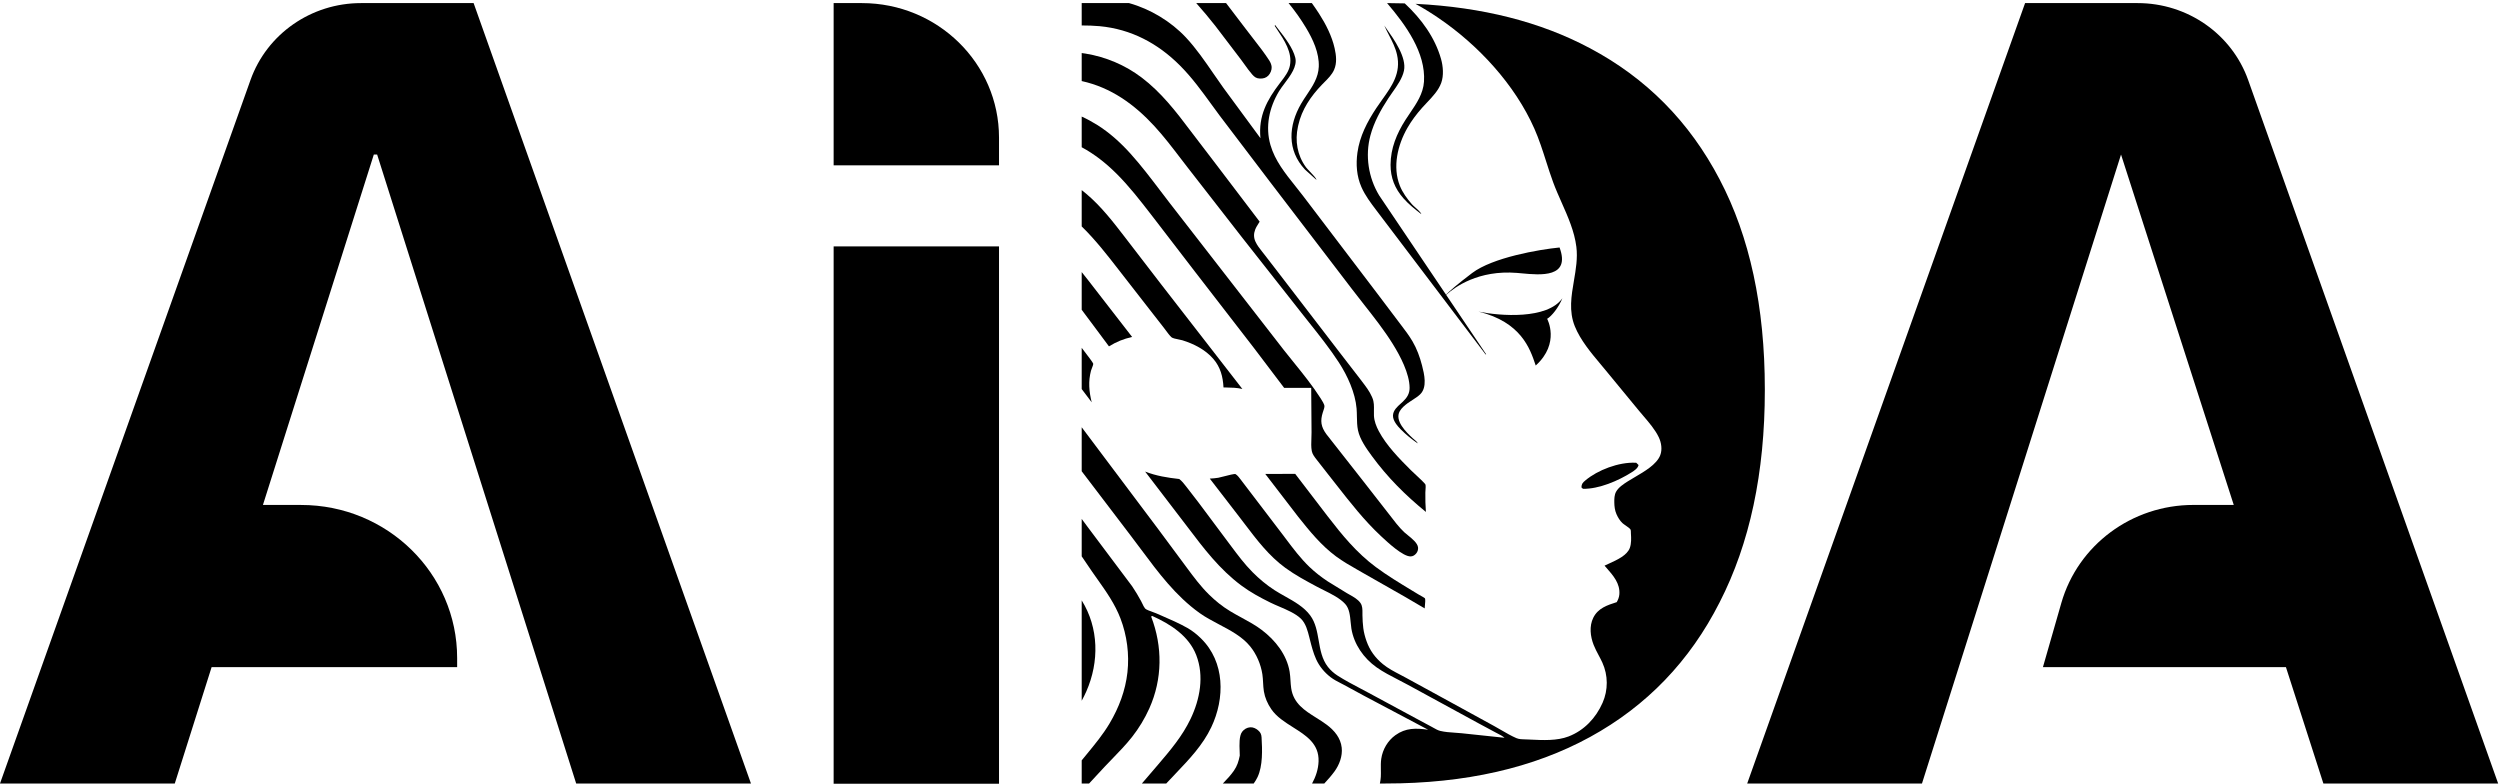 <svg width="692" height="217" viewBox="0 0 692 217" fill="none" xmlns="http://www.w3.org/2000/svg">
<path d="M339.378 0.857H331.118C332.97 2.946 334.762 5.069 336.438 7.215L343.511 16.505C343.855 16.961 344.193 17.433 344.533 17.908C345.198 18.839 345.87 19.778 346.609 20.615C347.254 21.345 347.78 21.722 348.77 21.747C349.67 21.769 350.429 21.576 351.068 20.929C351.642 20.349 352.055 19.358 351.996 18.539C351.95 17.915 351.666 17.261 351.328 16.737C350.001 14.678 348.444 12.681 346.902 10.703C346.184 9.782 345.468 8.865 344.782 7.948L339.378 0.857Z" fill="black"/>
<path d="M312.515 0.857H299.414V7.045C301.078 7.051 302.738 7.093 304.359 7.244C313.086 8.057 320.467 11.991 326.572 18.093C329.888 21.406 332.62 25.167 335.356 28.932C336.109 29.968 336.862 31.004 337.628 32.032L351.442 50.217L374.227 80.019C375.298 81.428 376.406 82.836 377.518 84.25L377.521 84.252C380.328 87.818 383.167 91.424 385.515 95.205C387.577 98.524 390.151 103.386 390.177 107.349C390.188 108.951 389.465 110.087 388.326 111.167C388.146 111.337 387.955 111.507 387.762 111.681L387.758 111.684C386.741 112.595 385.638 113.582 385.577 114.983C385.515 116.414 386.788 117.908 387.761 118.885C389.19 120.32 390.759 121.592 392.433 122.74C392.315 122.368 391.823 121.961 391.411 121.619C391.268 121.501 391.134 121.39 391.029 121.292C389.224 119.6 385.951 116.467 387.457 113.81C387.958 112.926 388.868 112.169 389.688 111.568C390.085 111.277 390.516 111.002 390.951 110.724C391.704 110.244 392.468 109.756 393.079 109.169C395.126 107.201 394.243 103.589 393.618 101.155C393.027 98.855 392.186 96.533 390.975 94.475C390.017 92.845 388.874 91.347 387.728 89.846C387.472 89.509 387.215 89.173 386.961 88.835L381.262 81.286L360.723 54.272C360.02 53.343 359.285 52.424 358.547 51.501C355.753 48.006 352.914 44.456 351.667 40.152C350.187 35.041 351.317 29.753 354.041 25.249C354.446 24.58 354.991 23.854 355.564 23.09C357.222 20.88 359.118 18.354 358.538 15.986C357.877 13.283 355.709 10.487 353.866 8.112L353.863 8.107L353.86 8.104C353.536 7.686 353.222 7.281 352.929 6.893L352.852 7.182C353.056 7.492 353.267 7.807 353.481 8.127L353.485 8.133C355.48 11.111 357.769 14.527 357.044 18.166C356.712 19.832 355.614 21.258 354.584 22.594C354.494 22.711 354.404 22.828 354.315 22.944C350.686 27.688 348.286 32.123 348.897 38.257L338.647 24.327C337.737 23.063 336.834 21.75 335.924 20.427L335.923 20.425C333.518 16.928 331.057 13.349 328.239 10.345C324.113 5.947 318.457 2.517 312.515 0.857Z" fill="black"/>
<path d="M299.414 14.682V22.439C307.564 24.224 314.015 28.913 319.55 34.93C322.111 37.714 324.414 40.726 326.712 43.731L326.713 43.733L326.715 43.736L326.716 43.737C327.417 44.654 328.118 45.571 328.826 46.48L343.722 65.618L360.156 86.496C360.878 87.414 361.607 88.331 362.338 89.249L362.339 89.25C365.214 92.865 368.109 96.502 370.612 100.352C372.983 103.997 375.138 108.716 375.503 113.084C375.564 113.812 375.578 114.564 375.591 115.321C375.614 116.607 375.637 117.906 375.894 119.117C376.438 121.674 378.224 124.163 379.747 126.243C384.08 132.16 388.991 137.05 394.688 141.704C394.543 139.908 394.523 138.139 394.538 136.338C394.54 136.175 394.556 135.951 394.574 135.705C394.616 135.138 394.667 134.455 394.562 134.122C394.465 133.816 392.592 132.073 391.413 130.975L391.412 130.974L391.41 130.973C391.003 130.594 390.68 130.293 390.542 130.156C387.376 127.009 383.733 123.281 381.646 119.332C380.952 118.017 380.391 116.591 380.31 115.097C380.283 114.608 380.294 114.113 380.304 113.617C380.328 112.443 380.353 111.268 379.888 110.172L379.746 109.832C379.088 108.318 378.062 106.972 377.054 105.654C376.875 105.418 376.696 105.183 376.52 104.95L370.681 97.385L353.773 75.36L349.912 70.357C349.747 70.142 349.576 69.927 349.404 69.711C348.696 68.818 347.972 67.907 347.507 66.879C347.012 65.783 346.998 64.705 347.424 63.58C347.668 62.934 348.061 62.318 348.439 61.724C348.518 61.601 348.595 61.479 348.672 61.358L336.348 45.142L329.562 36.256C325.519 30.873 321.406 25.543 315.965 21.434C311.445 18.021 306.116 15.753 300.495 14.839C300.137 14.781 299.776 14.729 299.414 14.682Z" fill="black"/>
<path d="M299.414 32.266V40.756C302.951 42.65 306.154 45.188 309.061 48.081C312.534 51.539 315.522 55.397 318.511 59.255C318.734 59.543 318.958 59.832 319.181 60.12L330.751 75.182L347.125 96.368L355.45 107.361L362.941 107.368L363.035 119.712C363.036 120.195 363.016 120.715 362.996 121.247C362.947 122.48 362.897 123.783 363.104 124.859C363.27 125.718 363.857 126.472 364.398 127.166L364.4 127.168L364.501 127.298L364.552 127.363L364.612 127.442L367.622 131.291C368.375 132.241 369.127 133.203 369.884 134.169L369.886 134.174C373.734 139.09 377.678 144.13 382.202 148.342L382.419 148.545C384.146 150.158 388.385 154.118 390.51 154.017C391.142 153.987 391.633 153.647 392.021 153.174C392.398 152.712 392.584 152.106 392.514 151.515C392.371 150.306 390.864 149.093 389.646 148.114C389.271 147.811 388.923 147.531 388.651 147.28C387.898 146.584 387.228 145.784 386.57 144.999L386.469 144.877L377.203 132.998L367.135 120.174C365.632 118.108 365.411 116.518 366.155 114.148C366.189 114.041 366.23 113.921 366.274 113.794C366.427 113.348 366.612 112.812 366.606 112.421C366.597 111.896 365.94 110.871 365.597 110.335L365.53 110.23C363.318 106.756 360.654 103.46 358.024 100.207L358.023 100.206C357.131 99.102 356.243 98.003 355.378 96.905L323.751 56.163C322.888 55.047 322.031 53.92 321.174 52.791C318.517 49.292 315.849 45.778 312.917 42.526C310.249 39.567 307.133 36.72 303.733 34.6C302.362 33.745 300.915 32.947 299.414 32.266Z" fill="black"/>
<path d="M299.414 52.617V62.675C299.474 62.734 299.534 62.793 299.594 62.852C303.314 66.516 306.478 70.588 309.664 74.694L318.261 85.74L322.148 90.72C322.335 90.96 322.522 91.214 322.711 91.472L322.713 91.474C323.193 92.128 323.691 92.805 324.247 93.337C324.552 93.629 325.518 93.818 326.322 93.976C326.703 94.051 327.046 94.118 327.269 94.186C330.441 95.159 333.632 96.789 335.817 99.301C337.82 101.604 338.51 104.269 338.664 107.241C338.897 107.246 339.131 107.25 339.364 107.255C340.882 107.284 342.403 107.313 343.885 107.665L321.524 78.851L312.047 66.528C311.831 66.248 311.615 65.967 311.399 65.686C308.131 61.438 304.81 57.121 300.68 53.647C300.261 53.294 299.84 52.951 299.414 52.617Z" fill="black"/>
<path d="M299.414 75.312V85.748C300.844 87.619 302.242 89.514 303.635 91.402L303.636 91.403C304.743 92.903 305.847 94.399 306.962 95.876C309.034 94.592 310.985 93.809 313.37 93.266L301.036 77.352L300.662 76.881C300.246 76.357 299.832 75.834 299.414 75.312Z" fill="black"/>
<path d="M299.414 96.278V107.687L302.184 111.358C301.452 108.392 301.196 105.594 301.983 102.617C302.029 102.438 302.129 102.186 302.236 101.916C302.418 101.457 302.619 100.95 302.608 100.678C302.6 100.466 301.234 98.627 299.414 96.278Z" fill="black"/>
<path d="M299.414 118.266V130.441L312.927 148.192C313.923 149.495 314.905 150.813 315.887 152.132C320.655 158.535 325.433 164.953 332.05 169.689C333.697 170.869 335.565 171.852 337.44 172.84C340.637 174.525 343.857 176.222 346.051 178.921C347.813 181.09 349.007 183.909 349.424 186.639C349.54 187.401 349.581 188.173 349.623 188.944C349.667 189.757 349.711 190.569 349.842 191.369C350.131 193.136 350.862 194.789 351.874 196.273C353.336 198.422 355.657 199.887 357.94 201.329C361.585 203.63 365.139 205.874 364.979 210.751C364.907 212.906 364.221 214.981 363.184 216.873H366.565C367.566 215.809 368.521 214.718 369.36 213.574C370.739 211.691 371.643 209.288 371.386 206.95C371.092 204.272 369.378 202.221 367.276 200.636C366.338 199.929 365.329 199.297 364.327 198.669C361.138 196.67 358.01 194.711 357.399 190.48C357.296 189.773 357.251 189.058 357.206 188.344C357.155 187.532 357.103 186.72 356.968 185.92C356.172 181.213 353.031 177.238 349.264 174.379C347.511 173.05 345.607 172.015 343.698 170.977C342.615 170.389 341.53 169.799 340.469 169.153C338.301 167.835 336.423 166.317 334.625 164.546C332.302 162.256 330.401 159.69 328.476 157.09L328.468 157.079C328.339 156.906 328.212 156.732 328.083 156.559L320.592 146.462L299.414 118.266Z" fill="black"/>
<path d="M381.949 216.873H383.506C405.584 216.873 424.458 212.582 440.127 204C455.796 195.416 467.75 182.992 475.991 166.724C484.335 150.457 488.506 130.896 488.506 108.042V107.743C488.506 84.888 484.335 65.527 475.991 49.659C467.648 33.691 455.643 21.565 439.974 13.282C426.394 6.055 410.335 1.981 391.799 1.059C393.981 2.25 396.095 3.565 398.098 4.925C409.197 12.46 419.313 23.398 424.721 35.632C426.014 38.557 426.992 41.615 427.97 44.671L427.971 44.673C428.584 46.59 429.198 48.508 429.889 50.39C430.587 52.296 431.424 54.181 432.263 56.072C434.027 60.047 435.802 64.047 436.336 68.314C436.73 71.458 436.197 74.577 435.668 77.675C434.94 81.929 434.219 86.144 435.916 90.334C437.458 94.142 440.363 97.612 443.086 100.861L443.086 100.863C443.586 101.458 444.079 102.047 444.557 102.629L453.686 113.714C454.063 114.17 454.464 114.639 454.873 115.116L454.873 115.117C456.459 116.969 458.171 118.969 459.155 121.04C459.862 122.53 460.157 124.424 459.558 125.995C458.594 128.525 455.213 130.498 452.478 132.093C451.794 132.493 451.15 132.869 450.594 133.224C449.433 133.967 447.997 134.889 447.328 136.119C446.848 137.004 446.824 138.072 446.839 139.048C446.856 140.171 446.981 141.27 447.438 142.313C447.838 143.227 448.38 144.13 449.121 144.817C449.311 144.994 449.633 145.216 449.975 145.452C450.551 145.849 451.186 146.286 451.355 146.618C451.422 146.752 451.428 147.144 451.431 147.43L451.433 147.517V147.551C451.435 147.603 451.436 147.648 451.438 147.683C451.525 148.961 451.58 150.441 451.133 151.666C450.388 153.72 447.598 154.987 445.391 155.99L445.39 155.991L445.387 155.992C444.94 156.195 444.516 156.387 444.139 156.573C444.195 156.638 444.252 156.702 444.308 156.767C444.425 156.901 444.543 157.035 444.661 157.17C446.532 159.297 448.483 161.515 448.236 164.528C448.175 165.289 447.892 166.015 447.512 166.672C444.852 167.521 442.327 168.344 441.015 171.004C439.868 173.332 440.199 176.161 441.12 178.509C441.503 179.487 441.995 180.414 442.488 181.341C442.85 182.02 443.212 182.7 443.53 183.4C445.139 186.937 445.159 190.991 443.59 194.544C441.743 198.727 438.537 202.169 434.18 203.85C430.985 205.082 427.091 204.891 423.643 204.721C423.424 204.71 423.206 204.699 422.989 204.689C422.894 204.684 422.795 204.681 422.693 204.678C422.609 204.676 422.523 204.674 422.436 204.672L422.313 204.669H422.312H422.309C421.439 204.653 420.474 204.634 419.738 204.315C418.301 203.692 416.887 202.869 415.492 202.058L415.491 202.057C414.848 201.683 414.208 201.311 413.572 200.962L401.175 194.169L389.197 187.62C388.68 187.336 388.145 187.056 387.604 186.774C385.928 185.899 384.2 184.995 382.793 183.836C380.64 182.062 379.161 180.042 378.243 177.434C377.84 176.288 377.511 175.056 377.357 173.85C377.21 172.69 377.151 171.509 377.126 170.342C377.122 170.135 377.124 169.923 377.125 169.708C377.133 168.73 377.141 167.707 376.562 166.888C375.854 165.888 374.659 165.219 373.549 164.598C373.288 164.451 373.033 164.308 372.789 164.164L367.51 160.92C365.728 159.74 364.028 158.428 362.488 156.954C360.011 154.581 357.962 151.858 355.912 149.134C355.615 148.739 355.318 148.345 355.02 147.95L343.828 133.272C343.741 133.16 343.648 133.034 343.55 132.902C343.103 132.303 342.549 131.559 342.002 131.236C341.756 131.091 340.016 131.542 338.669 131.891H338.668C338.019 132.058 337.461 132.202 337.208 132.245C336.435 132.374 335.651 132.438 334.868 132.476L343.221 143.308C343.676 143.901 344.13 144.498 344.583 145.094C347.918 149.484 351.277 153.904 355.801 157.198C358.498 159.162 361.452 160.747 364.392 162.325L364.543 162.407C365.111 162.712 365.729 163.019 366.368 163.336C368.514 164.402 370.889 165.582 372.346 167.174C373.513 168.448 373.696 170.435 373.864 172.259C373.921 172.868 373.975 173.458 374.064 173.998C374.779 178.337 377.457 182.187 381.052 184.727C382.888 186.024 384.964 187.091 387.017 188.145C387.95 188.625 388.879 189.101 389.777 189.596L409.292 200.231L414.104 202.814C414.27 202.904 414.445 202.993 414.621 203.084C415.263 203.413 415.945 203.762 416.453 204.218L404.546 202.957C403.954 202.897 403.342 202.856 402.724 202.814C401.341 202.722 399.927 202.626 398.642 202.312C398.029 202.162 397.395 201.804 396.808 201.471C396.633 201.372 396.463 201.275 396.299 201.188L391.977 198.87L378.869 191.792C378.116 191.385 377.354 190.984 376.589 190.582C374.436 189.449 372.266 188.307 370.238 187.008C369.244 186.372 368.287 185.522 367.564 184.594C365.91 182.468 365.458 179.868 365.009 177.287C364.579 174.815 364.152 172.361 362.675 170.355C360.957 168.02 358.293 166.524 355.7 165.068C354.71 164.512 353.731 163.962 352.819 163.375C350.561 161.918 348.575 160.256 346.692 158.362C344.499 156.156 342.626 153.651 340.769 151.165C340.548 150.87 340.329 150.577 340.108 150.283L331.737 139.076L328.641 135.061C328.619 135.035 328.598 135.008 328.578 134.981C328.561 134.96 328.544 134.938 328.526 134.916C328.46 134.83 328.392 134.743 328.325 134.655C327.752 133.914 327.153 133.139 326.409 132.589C323.132 132.22 320.058 131.74 316.971 130.531L328.697 145.86L328.742 145.92C333.212 151.825 337.544 157.549 343.567 162.045C346.09 163.929 348.839 165.411 351.661 166.806C352.393 167.168 353.222 167.521 354.081 167.889C356.253 168.816 358.618 169.826 360.085 171.246C361.454 172.57 361.977 174.649 362.428 176.443L362.555 176.946C363.024 178.809 363.508 180.723 364.305 182.477C365.201 184.45 366.583 186.115 368.311 187.448C369.173 188.113 370.171 188.625 371.152 189.129C371.437 189.274 371.721 189.42 371.999 189.568L377.611 192.616L395.311 201.991C391.971 201.513 389.092 201.444 386.237 203.503C384.108 205.038 382.713 207.457 382.333 210.018C382.187 211 382.204 212.018 382.221 213.032C382.232 213.696 382.244 214.357 382.209 215.007C382.176 215.621 382.087 216.248 381.949 216.873Z" fill="black"/>
<path d="M388.836 0.939C387.221 0.889 385.587 0.861 383.935 0.857C389.141 6.937 394.678 14.621 394.161 22.596C393.945 25.915 392.105 28.626 390.279 31.312C389.858 31.932 389.439 32.55 389.039 33.174C386.608 36.978 384.923 41.052 384.908 45.602C384.896 49.197 386.093 52.192 388.474 54.898C389.954 56.579 391.645 57.898 393.401 59.268L393.421 59.283C393.274 58.765 392.473 58.056 391.761 57.428C391.386 57.097 391.037 56.788 390.821 56.541C389.478 55.001 388.223 53.297 387.473 51.395C385.414 46.175 386.866 40.134 389.56 35.419C390.71 33.407 392.1 31.574 393.64 29.835C394.062 29.358 394.513 28.884 394.968 28.404L394.969 28.403L394.971 28.401L394.973 28.399L394.976 28.396C396.543 26.746 398.17 25.031 398.931 22.942C399.666 20.922 399.454 18.357 398.879 16.322C397.192 10.356 393.402 5.178 388.836 0.939Z" fill="black"/>
<path d="M363.121 0.857C363.814 1.817 364.484 2.798 365.132 3.803C366.985 6.681 368.677 10.004 369.422 13.349C369.863 15.324 370.112 17.41 369.275 19.322C368.697 20.645 367.606 21.737 366.565 22.78L366.564 22.782C366.341 23.005 366.12 23.227 365.908 23.447C362.844 26.623 360.321 30.324 359.361 34.656L359.278 35.041C358.405 38.989 359.072 42.99 361.489 46.289C361.685 46.556 362.1 46.992 362.555 47.471C363.4 48.358 364.385 49.393 364.385 49.784L361.215 46.933C356.202 41.549 356.642 34.757 360.15 28.705C360.646 27.849 361.199 27.026 361.748 26.206C363.345 23.823 364.921 21.473 365.039 18.466C365.191 14.642 363.412 10.86 361.477 7.648C360.055 5.288 358.437 3.011 356.677 0.857H363.121Z" fill="black"/>
<path d="M347.029 216.873C347.431 216.311 347.79 215.726 348.083 215.112C349.567 211.987 349.405 207.495 349.202 204.09C349.151 203.246 348.898 202.705 348.233 202.141C347.642 201.64 346.866 201.263 346.065 201.313C345.175 201.37 344.361 201.848 343.832 202.543C342.965 203.683 343.062 206.124 343.134 207.945C343.152 208.398 343.168 208.813 343.168 209.16C342.856 210.7 342.471 211.984 341.554 213.313C340.696 214.557 339.597 215.732 338.487 216.873H347.029Z" fill="black"/>
<path d="M322.82 216.873L322.964 216.72C323.782 215.834 324.616 214.959 325.449 214.086C329.198 210.154 332.936 206.234 335.286 201.286C339.075 193.31 339.111 183.248 332.426 176.706C331.3 175.603 330.058 174.599 328.675 173.817C326.404 172.531 323.902 171.447 321.469 170.392L321.466 170.39C320.965 170.174 320.468 169.958 319.977 169.743C319.807 169.668 319.52 169.566 319.189 169.449L319.187 169.448L319.183 169.446C318.347 169.15 317.229 168.753 316.959 168.43C316.675 168.092 316.423 167.559 316.189 167.066C316.073 166.822 315.962 166.587 315.854 166.39C315.08 164.985 314.282 163.601 313.372 162.274L301.195 146.038L299.414 143.639V153.994L302.253 158.175C302.742 158.878 303.234 159.575 303.725 160.267C306.187 163.743 308.603 167.153 310.149 171.192C311.95 175.895 312.631 181.107 312.075 186.106C311.512 191.144 309.73 195.856 307.143 200.221C305.337 203.269 303.072 206.019 300.817 208.759L300.815 208.762C300.346 209.331 299.877 209.9 299.414 210.471V216.873H301.464L305.77 212.229C306.437 211.523 307.118 210.82 307.802 210.115L307.803 210.114C309.725 208.131 311.666 206.131 313.349 203.993C315.254 201.574 316.874 198.886 318.126 196.099C321.787 187.942 321.828 178.96 318.642 170.674L318.89 170.474C324.008 172.76 329.063 176.015 331.122 181.345C333.355 187.121 332.167 193.506 329.562 198.968C327.27 203.775 323.943 207.689 320.488 211.729L316.079 216.873H322.82Z" fill="black"/>
<path d="M299.414 193.966C299.882 193.117 300.316 192.245 300.711 191.344C304.29 183.192 304.163 173.785 299.414 166.188V193.966Z" fill="black"/>
<path d="M384.473 9.728C385.363 11.448 386.24 13.146 386.687 15.112C387.847 20.219 385.306 23.776 382.623 27.533C382.061 28.319 381.493 29.114 380.951 29.934C378.45 33.72 376.364 37.699 375.736 42.25C375.291 45.48 375.517 48.769 376.842 51.778C377.877 54.127 379.407 56.146 380.945 58.175L410.699 97.425L411.179 98.077H411.378L400.295 81.622C402.682 79.453 409.212 74.681 419.901 75.541C420.303 75.574 420.739 75.615 421.2 75.658C426.442 76.152 434.797 76.939 431.687 68.504C425.992 69.067 413.179 71.269 407.492 75.572C403.439 78.638 401.266 80.542 400.249 81.553L381.748 54.087C378.764 49.163 377.828 43.065 379.335 37.482C380.337 33.767 382.201 30.407 384.291 27.206C384.637 26.675 385.024 26.127 385.421 25.565C386.745 23.69 388.183 21.654 388.619 19.561C389.382 15.893 385.936 10.996 383.686 7.8C383.506 7.543 383.332 7.296 383.169 7.062C383.57 7.981 384.023 8.857 384.473 9.727V9.728Z" fill="black"/>
<path d="M452.707 128.082L452.913 128.095L453.554 128.718C453.361 129.63 452.366 130.283 451.569 130.783C447.945 133.067 442.63 135.374 438.164 135.308L437.738 134.901C437.791 133.938 438.058 133.63 438.82 132.987C442.239 130.101 448.05 127.885 452.707 128.082Z" fill="black"/>
<path d="M358.518 131.172L350.222 131.181L359.368 143.081C362.525 147.038 365.683 150.944 369.789 153.992C371.67 155.388 373.736 156.566 375.784 157.733C376.24 157.993 376.694 158.253 377.147 158.514L389.087 165.311L394.353 168.406C394.357 168.246 394.381 167.992 394.408 167.699L394.409 167.694C394.48 166.946 394.573 165.948 394.439 165.638C394.387 165.517 393.468 165.006 392.928 164.705C392.758 164.61 392.625 164.537 392.569 164.502C391.981 164.144 391.391 163.787 390.801 163.43C387.409 161.378 384.007 159.32 380.828 156.961C375.502 153.008 371.482 148.086 367.476 142.884L358.518 131.172Z" fill="black"/>
<path d="M432.466 82.563C428.277 88.472 415.256 87.488 409.27 86.256C421.037 89.161 423.505 96.489 425.008 100.948L425.085 101.18C431.939 94.974 428.249 88.251 428.249 88.251C429.496 87.512 431.412 85.148 432.466 82.563Z" fill="black"/>
<path d="M560.544 0.857L483.625 216.873H532.004L587.099 42.773L618.303 139.767H607.112C590.106 139.767 575.175 150.861 570.572 166.919L565.482 184.667H632.748L643.11 216.873H691.489L622.297 22.169C617.762 9.407 605.491 0.857 591.713 0.857H560.544Z" fill="black"/>
<path d="M238.568 0.857H230.751V45.757H276.527V38.09C276.527 17.526 259.531 0.857 238.568 0.857Z" fill="black"/>
<path d="M276.527 68.207H230.751V216.94H276.527V68.207Z" fill="black"/>
<path d="M69.336 22.151L0 216.873H48.38L58.573 184.662H126.538V182.134C126.538 158.739 107.203 139.774 83.352 139.774H72.778L103.474 42.773H104.39L159.485 216.873H207.864L131.097 0.857H99.914C86.143 0.857 73.877 9.398 69.336 22.151Z" fill="black"/>
</svg>

